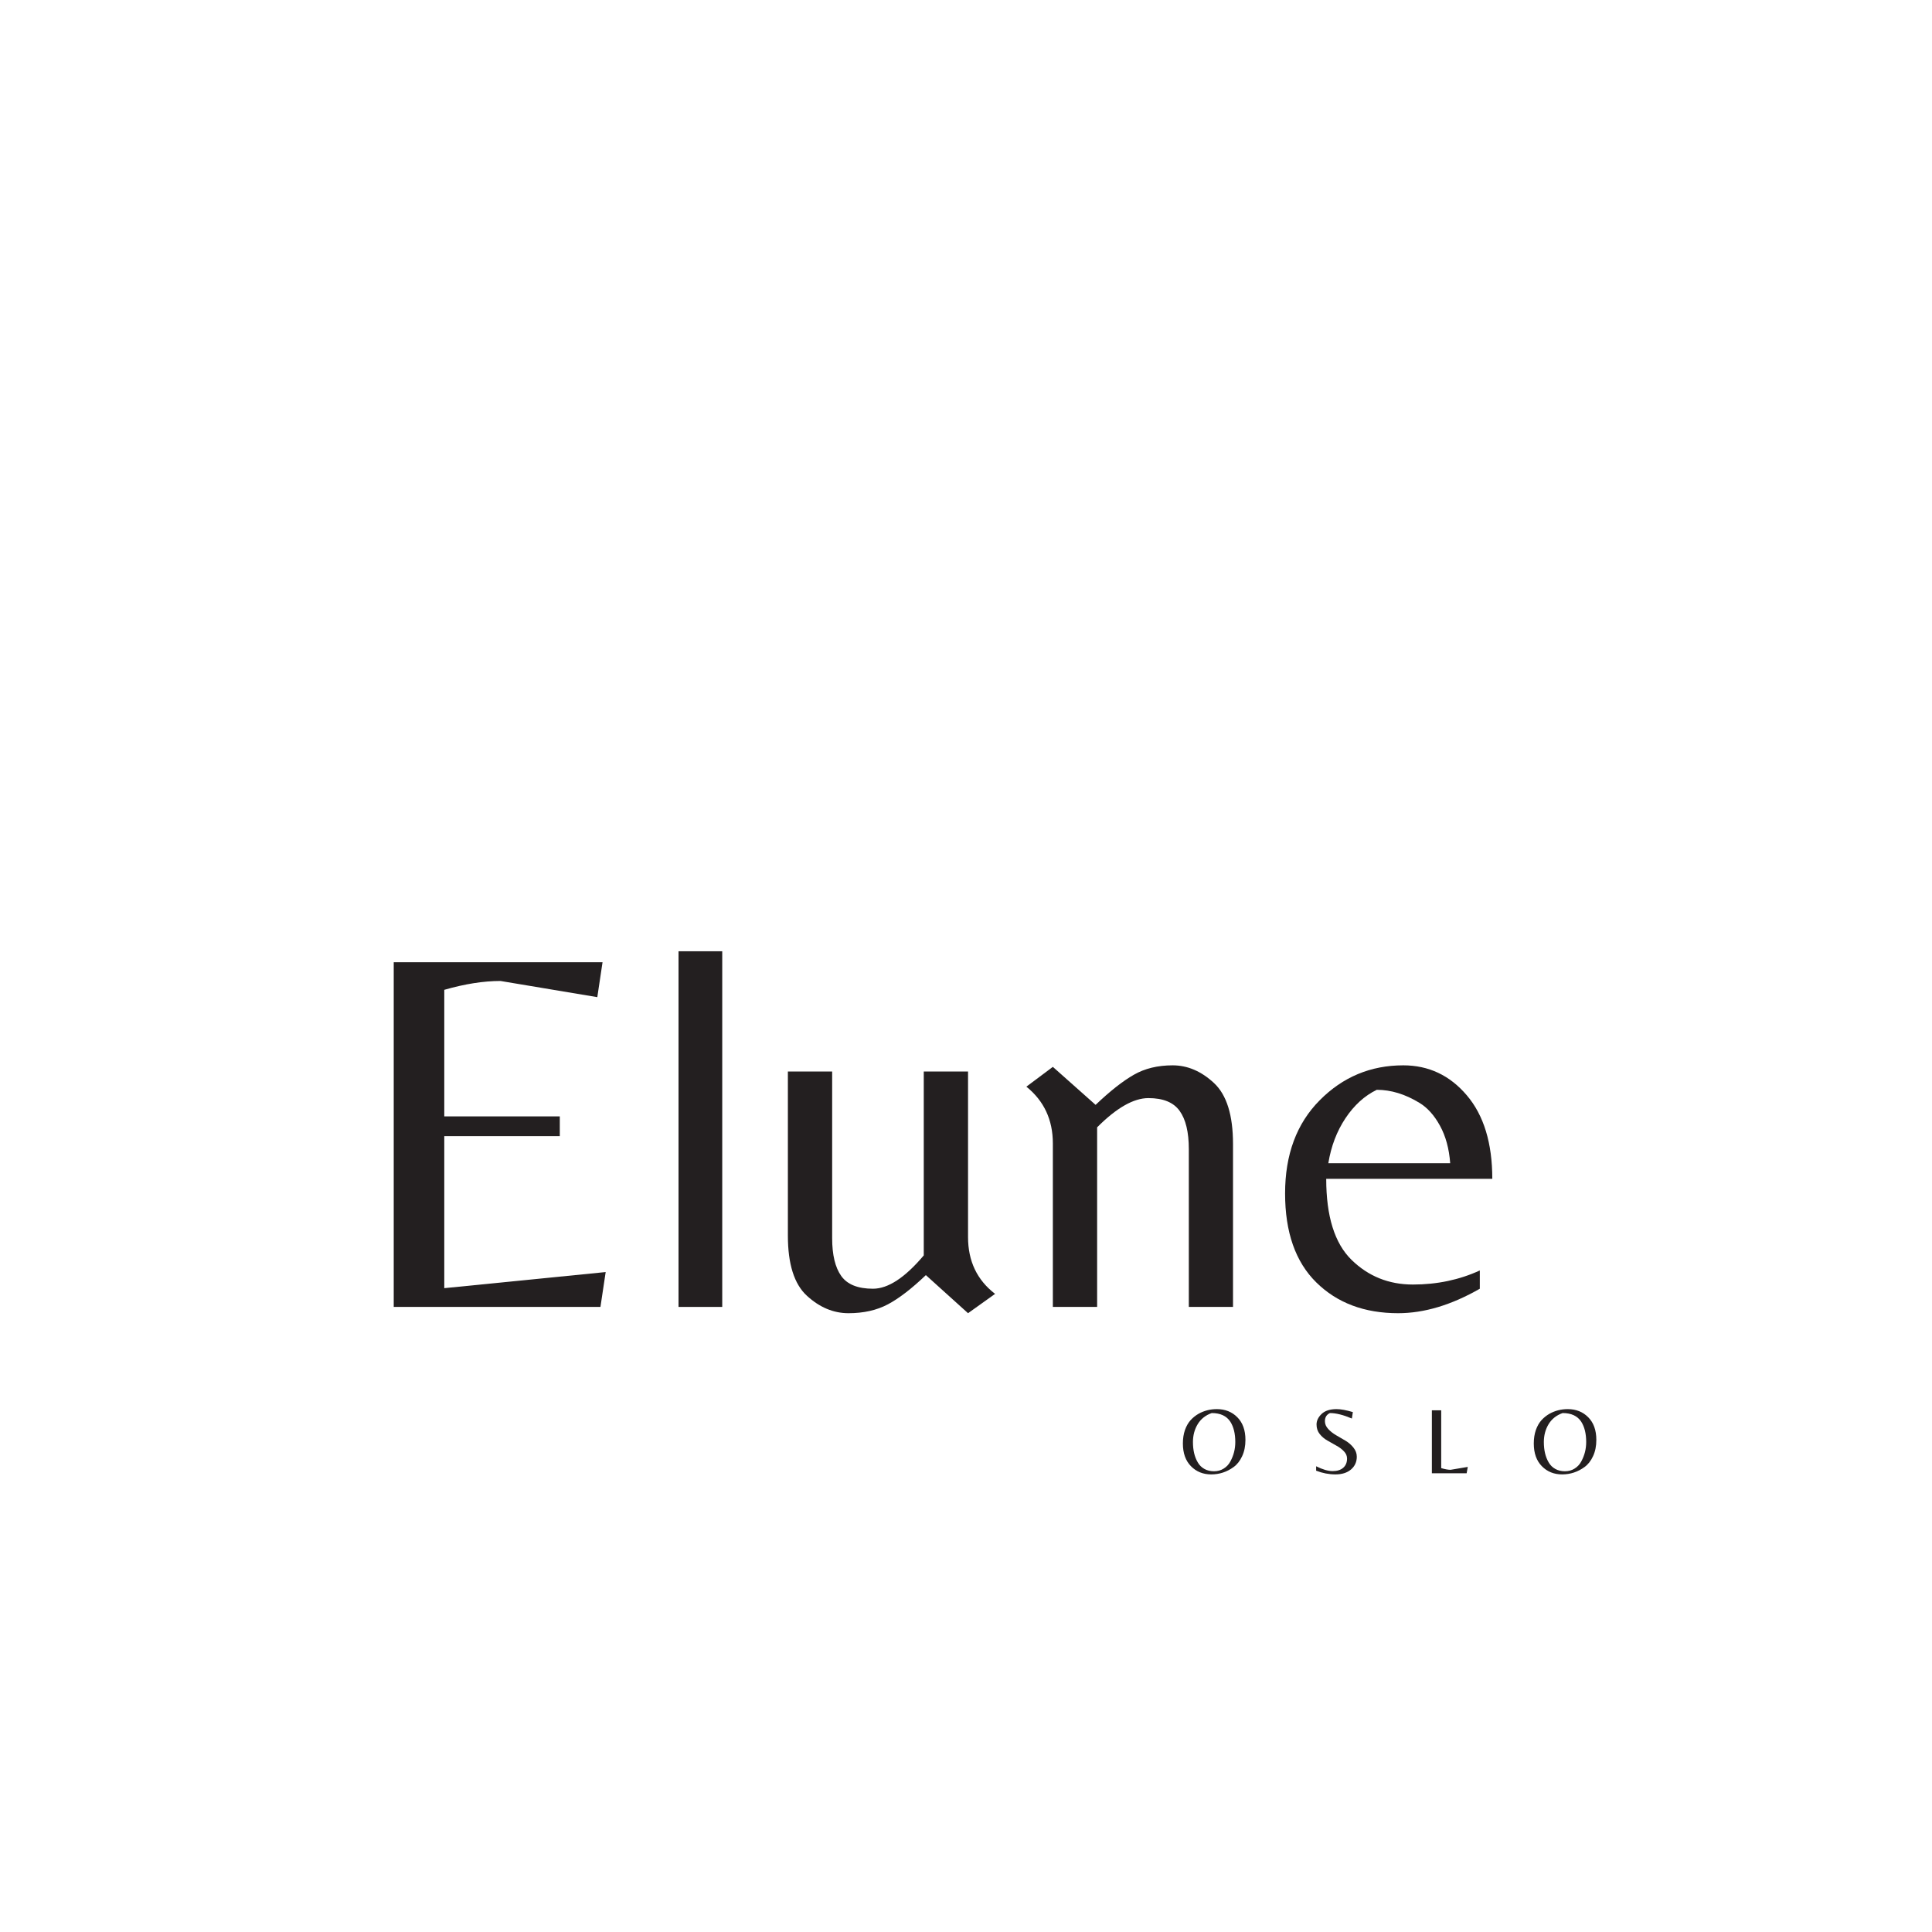 <svg version="1.0" preserveAspectRatio="xMidYMid meet" height="500" viewBox="0 0 375 375" zoomAndPan="magnify" width="500" xmlns:xlink="http://www.w3.org/1999/xlink" xmlns="http://www.w3.org/2000/svg"><defs><g></g><clipPath id="5467941e23"><rect height="118" y="0" width="229" x="0"></rect></clipPath><clipPath id="64ad9f12e0"><rect height="23" y="0" width="96" x="0"></rect></clipPath></defs><g transform="matrix(1, 0, 0, 1, 66, 160)"><g clip-path="url(#5467941e23)"><g fill-opacity="1" fill="#231f20"><g transform="translate(1.328, 93.672)"><g><path d="M 9.094 0 L 9.094 -66.906 L 49.625 -66.906 L 48.609 -60.125 L 29.812 -63.266 C 26.508 -63.266 22.875 -62.691 18.906 -61.547 L 18.906 -36.984 L 41.328 -36.984 L 41.328 -33.156 L 18.906 -33.156 L 18.906 -3.641 L 50.234 -6.766 L 49.219 0 Z M 9.094 0"></path></g></g></g><g fill-opacity="1" fill="#231f20"><g transform="translate(58.123, 93.672)"><g><path d="M 16.062 -69.031 L 16.062 0 L 7.578 0 L 7.578 -69.031 Z M 16.062 -69.031"></path></g></g></g><g fill-opacity="1" fill="#231f20"><g transform="translate(81.771, 93.672)"><g><path d="M 40.125 -13.547 C 40.125 -8.891 41.875 -5.219 45.375 -2.531 L 40.125 1.219 L 31.938 -6.172 C 29.176 -3.535 26.719 -1.645 24.562 -0.5 C 22.406 0.645 19.859 1.219 16.922 1.219 C 13.992 1.219 11.301 0.086 8.844 -2.172 C 6.383 -4.43 5.156 -8.32 5.156 -13.844 L 5.156 -45.688 L 13.75 -45.688 L 13.75 -13.344 C 13.75 -10.102 14.336 -7.656 15.516 -6 C 16.691 -4.352 18.742 -3.531 21.672 -3.531 C 24.609 -3.531 27.895 -5.688 31.531 -10 L 31.531 -45.688 L 40.125 -45.688 Z M 40.125 -13.547"></path></g></g></g><g fill-opacity="1" fill="#231f20"><g transform="translate(130.28, 93.672)"><g><path d="M 16.375 -39.219 C 19.195 -41.906 21.672 -43.852 23.797 -45.062 C 25.922 -46.281 28.43 -46.891 31.328 -46.891 C 34.223 -46.891 36.898 -45.742 39.359 -43.453 C 41.816 -41.16 43.047 -37.219 43.047 -31.625 L 43.047 0 L 34.469 0 L 34.469 -30.625 C 34.469 -33.926 33.875 -36.398 32.688 -38.047 C 31.508 -39.703 29.488 -40.531 26.625 -40.531 C 23.758 -40.531 20.441 -38.641 16.672 -34.859 L 16.672 0 L 8.078 0 L 8.078 -31.734 C 8.078 -36.316 6.363 -39.988 2.938 -42.75 L 8.078 -46.594 Z M 16.375 -39.219"></path></g></g></g><g fill-opacity="1" fill="#231f20"><g transform="translate(180.81, 93.672)"><g><path d="M 10.609 -24.859 C 10.609 -17.586 12.242 -12.348 15.516 -9.141 C 18.785 -5.941 22.758 -4.344 27.438 -4.344 C 32.125 -4.344 36.453 -5.254 40.422 -7.078 L 40.422 -3.531 C 34.898 -0.363 29.613 1.219 24.562 1.219 C 18.02 1.219 12.727 -0.77 8.688 -4.75 C 4.645 -8.727 2.625 -14.488 2.625 -22.031 C 2.625 -29.57 4.863 -35.598 9.344 -40.109 C 13.82 -44.629 19.227 -46.891 25.562 -46.891 C 30.488 -46.891 34.598 -44.953 37.891 -41.078 C 41.191 -37.203 42.844 -31.797 42.844 -24.859 Z M 20.422 -42.141 C 18.055 -40.992 16.031 -39.156 14.344 -36.625 C 12.664 -34.102 11.555 -31.191 11.016 -27.891 L 34.672 -27.891 C 34.461 -30.723 33.801 -33.148 32.688 -35.172 C 31.582 -37.191 30.254 -38.672 28.703 -39.609 C 25.941 -41.297 23.18 -42.141 20.422 -42.141 Z M 20.422 -42.141"></path></g></g></g></g></g><g transform="matrix(1, 0, 0, 1, 228, 268)"><g clip-path="url(#64ad9f12e0)"><g fill-opacity="1" fill="#231f20"><g transform="translate(0.973, 17.961)"><g><path d="M 7.219 -12.453 C 8.82 -12.453 10.145 -11.926 11.188 -10.875 C 12.238 -9.82 12.766 -8.359 12.766 -6.484 C 12.766 -5.273 12.551 -4.219 12.125 -3.312 C 11.707 -2.406 11.16 -1.707 10.484 -1.219 C 9.172 -0.258 7.719 0.219 6.125 0.219 C 4.539 0.219 3.227 -0.312 2.188 -1.375 C 1.145 -2.438 0.625 -3.906 0.625 -5.781 C 0.625 -6.75 0.758 -7.625 1.031 -8.406 C 1.312 -9.188 1.676 -9.82 2.125 -10.312 C 2.582 -10.812 3.102 -11.227 3.688 -11.562 C 4.77 -12.156 5.945 -12.453 7.219 -12.453 Z M 3.516 -2.109 C 3.828 -1.566 4.254 -1.145 4.797 -0.844 C 5.336 -0.539 5.961 -0.391 6.672 -0.391 C 7.379 -0.391 8.008 -0.566 8.562 -0.922 C 9.125 -1.273 9.555 -1.742 9.859 -2.328 C 10.484 -3.484 10.797 -4.727 10.797 -6.062 C 10.797 -7.695 10.473 -9.016 9.828 -10.016 C 9.098 -11.129 7.895 -11.688 6.219 -11.688 C 5.031 -11.27 4.125 -10.551 3.5 -9.531 C 2.883 -8.508 2.578 -7.352 2.578 -6.062 C 2.578 -4.477 2.891 -3.16 3.516 -2.109 Z M 3.516 -2.109"></path></g></g></g><g fill-opacity="1" fill="#231f20"><g transform="translate(26.181, 17.961)"><g><path d="M 2.984 -10.109 C 2.984 -9.566 3.195 -9.062 3.625 -8.594 C 4.051 -8.133 4.566 -7.727 5.172 -7.375 C 5.785 -7.031 6.395 -6.676 7 -6.312 C 7.602 -5.945 8.113 -5.5 8.531 -4.969 C 8.957 -4.438 9.172 -3.852 9.172 -3.219 C 9.172 -2.207 8.797 -1.379 8.047 -0.734 C 7.305 -0.098 6.301 0.219 5.031 0.219 C 3.77 0.219 2.52 -0.02 1.281 -0.5 L 1.281 -1.359 C 2.531 -0.734 3.594 -0.422 4.469 -0.422 C 5.352 -0.422 6.039 -0.633 6.531 -1.062 C 7.031 -1.5 7.281 -2.098 7.281 -2.859 C 7.281 -3.379 7.078 -3.848 6.672 -4.266 C 6.266 -4.691 5.77 -5.062 5.188 -5.375 C 4.613 -5.695 4.035 -6.023 3.453 -6.359 C 2.867 -6.691 2.375 -7.113 1.969 -7.625 C 1.562 -8.133 1.359 -8.75 1.359 -9.469 C 1.359 -10.195 1.68 -10.875 2.328 -11.5 C 2.984 -12.133 3.953 -12.453 5.234 -12.453 C 6.066 -12.453 7.125 -12.258 8.406 -11.875 L 8.219 -10.625 C 6.551 -11.332 5.129 -11.688 3.953 -11.688 C 3.305 -11.383 2.984 -10.859 2.984 -10.109 Z M 2.984 -10.109"></path></g></g></g><g fill-opacity="1" fill="#231f20"><g transform="translate(48.269, 17.961)"><g><path d="M 1.656 0 L 1.656 -12.219 L 3.469 -12.219 L 3.469 -1 C 4.219 -0.781 4.82 -0.672 5.281 -0.672 L 8.625 -1.234 L 8.406 0 Z M 1.656 0"></path></g></g></g><g fill-opacity="1" fill="#231f20"><g transform="translate(69.082, 17.961)"><g><path d="M 7.219 -12.453 C 8.82 -12.453 10.145 -11.926 11.188 -10.875 C 12.238 -9.82 12.766 -8.359 12.766 -6.484 C 12.766 -5.273 12.551 -4.219 12.125 -3.312 C 11.707 -2.406 11.16 -1.707 10.484 -1.219 C 9.172 -0.258 7.719 0.219 6.125 0.219 C 4.539 0.219 3.227 -0.312 2.188 -1.375 C 1.145 -2.438 0.625 -3.906 0.625 -5.781 C 0.625 -6.75 0.758 -7.625 1.031 -8.406 C 1.312 -9.188 1.676 -9.82 2.125 -10.312 C 2.582 -10.812 3.102 -11.227 3.688 -11.562 C 4.77 -12.156 5.945 -12.453 7.219 -12.453 Z M 3.516 -2.109 C 3.828 -1.566 4.254 -1.145 4.797 -0.844 C 5.336 -0.539 5.961 -0.391 6.672 -0.391 C 7.379 -0.391 8.008 -0.566 8.562 -0.922 C 9.125 -1.273 9.555 -1.742 9.859 -2.328 C 10.484 -3.484 10.797 -4.727 10.797 -6.062 C 10.797 -7.695 10.473 -9.016 9.828 -10.016 C 9.098 -11.129 7.895 -11.688 6.219 -11.688 C 5.031 -11.27 4.125 -10.551 3.5 -9.531 C 2.883 -8.508 2.578 -7.352 2.578 -6.062 C 2.578 -4.477 2.891 -3.16 3.516 -2.109 Z M 3.516 -2.109"></path></g></g></g></g></g></svg>
